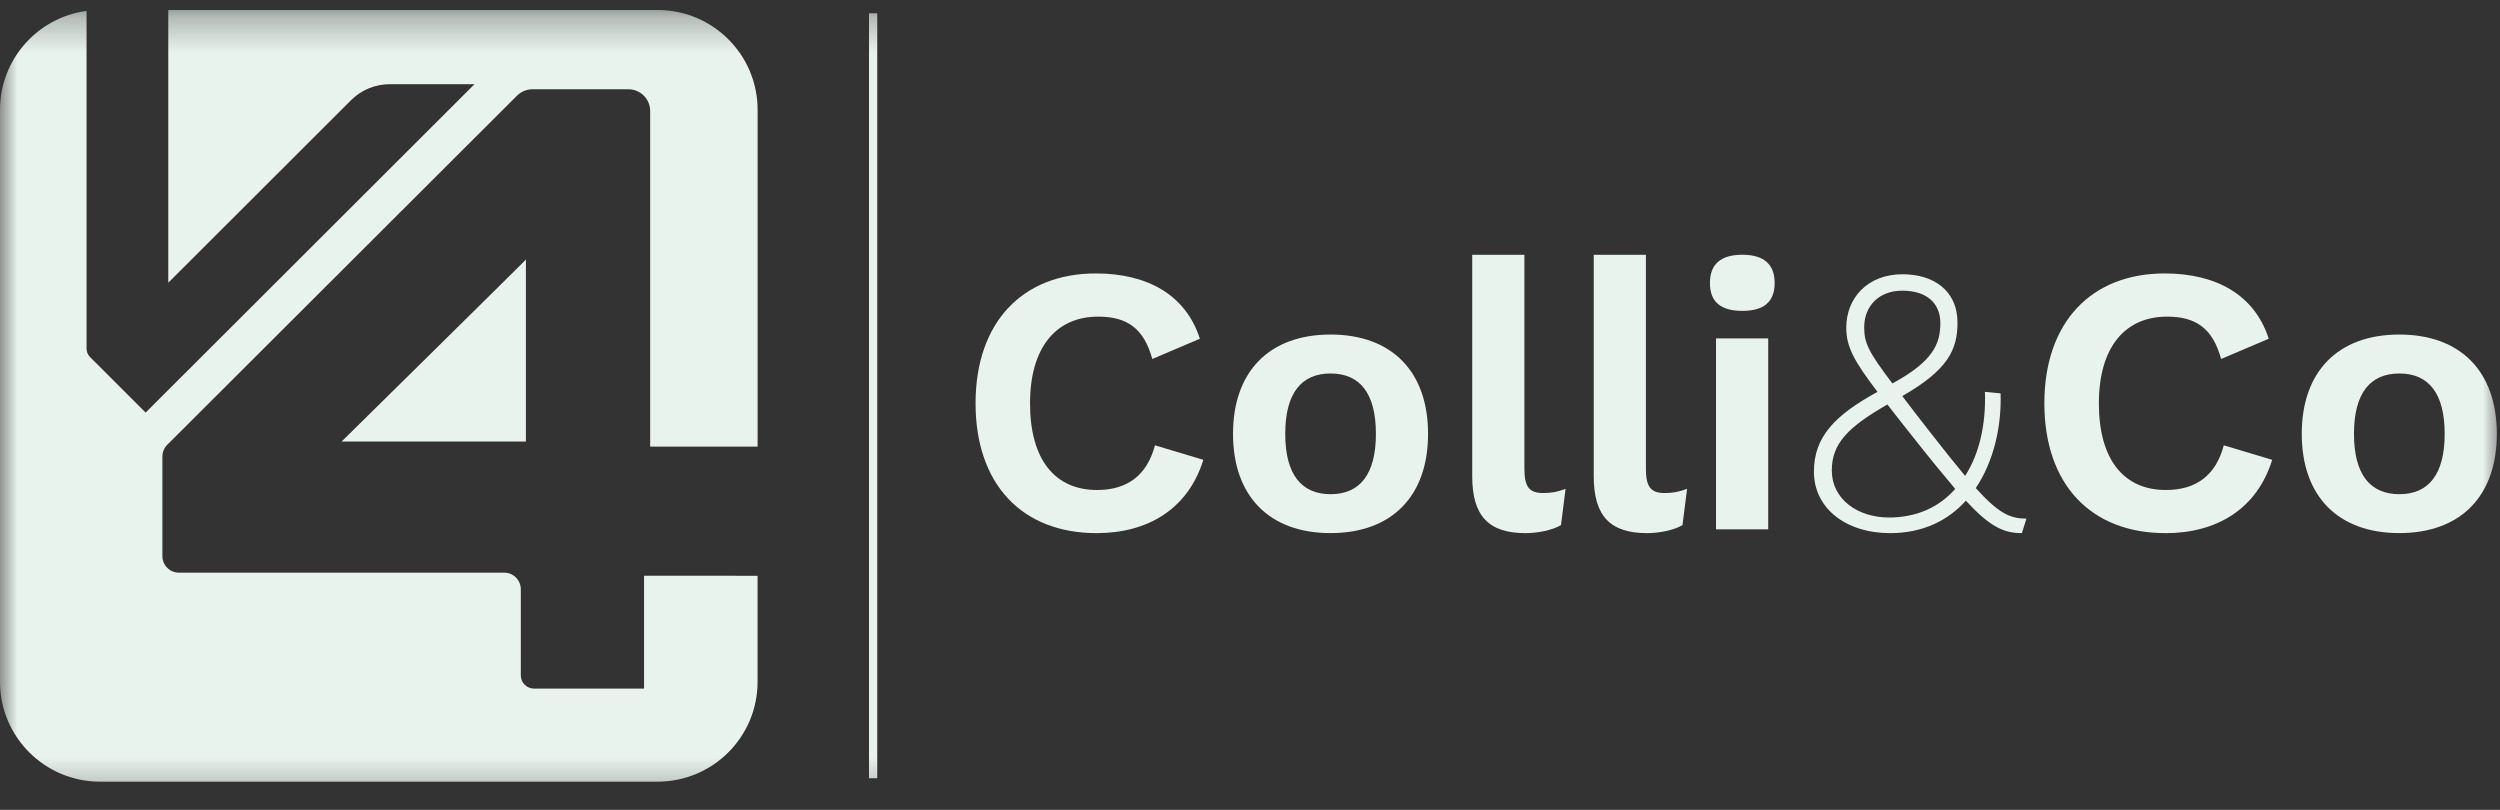 <svg xmlns="http://www.w3.org/2000/svg" width="71" height="23" viewBox="0 0 71 23" fill="none"><rect x="0" y="0" width="71" height="23" fill="#333333" stroke="none"/><g clip-path="url(#clip0_2001_2090)"><mask id="mask0_2001_2090" style="mask-type:luminance" maskUnits="userSpaceOnUse" x="0" y="0" width="71" height="23"><path d="M71 0.282H0V22.703H71V0.282Z" fill="white"></path></mask><g mask="url(#mask0_2001_2090)"><path d="M18.291 16.351V19.556H15.166C14.959 19.556 14.791 19.389 14.791 19.181V16.735C14.791 16.475 14.58 16.264 14.321 16.264H5.083C4.822 16.264 4.612 16.053 4.612 15.793V12.964C4.612 12.84 4.662 12.72 4.75 12.632L14.684 2.716C14.8 2.601 14.957 2.535 15.12 2.535H17.847C18.188 2.535 18.465 2.812 18.465 3.152V12.683H21.516V3.119C21.516 1.554 20.245 0.284 18.677 0.284H4.779V8.029L9.969 2.846C10.261 2.555 10.656 2.391 11.069 2.391H13.476L4.136 11.717L2.561 10.144C2.495 10.078 2.458 9.991 2.458 9.898V0.309C1.071 0.496 0 1.682 0 3.119V19.363C0 20.929 1.272 22.199 2.84 22.199H18.675C20.244 22.199 21.515 20.93 21.515 19.363V16.352L18.291 16.351Z" fill="#E9F3ED"></path><path d="M9.702 12.539H14.936V7.371C14.949 7.371 9.702 12.539 9.702 12.539Z" fill="#E9F3ED"></path><path d="M24.914 0.377H24.68V22.102H24.914V0.377Z" fill="#E9F3ED"></path><path d="M31.145 15.141C29.025 15.141 27.706 13.753 27.706 11.454C27.706 9.155 29.036 7.766 31.123 7.766C32.584 7.766 33.676 8.373 34.077 9.62L32.725 10.195C32.487 9.328 32.011 8.992 31.189 8.992C29.999 8.992 29.253 9.859 29.253 11.454C29.253 13.049 29.956 13.916 31.157 13.916C32.011 13.916 32.573 13.504 32.801 12.647L34.175 13.059C33.741 14.459 32.595 15.141 31.145 15.141Z" fill="#E9F3ED"></path><path d="M40.557 12.321C40.557 14.089 39.529 15.14 37.787 15.14C36.046 15.14 35.018 14.089 35.018 12.321C35.018 10.553 36.046 9.501 37.787 9.501C39.529 9.501 40.557 10.553 40.557 12.321ZM36.501 12.321C36.501 13.47 36.956 14.035 37.788 14.035C38.621 14.035 39.076 13.47 39.076 12.321C39.076 11.171 38.623 10.607 37.788 10.607C36.955 10.607 36.501 11.171 36.501 12.321Z" fill="#E9F3ED"></path><path d="M43.293 13.308C43.293 13.818 43.423 14.002 43.823 14.002C44.072 14.002 44.222 13.97 44.462 13.883L44.332 14.913C44.094 15.054 43.683 15.141 43.325 15.141C42.276 15.141 41.811 14.653 41.811 13.525V7.236H43.293V13.308Z" fill="#E9F3ED"></path><path d="M46.744 13.308C46.744 13.818 46.874 14.002 47.274 14.002C47.523 14.002 47.674 13.97 47.913 13.883L47.783 14.913C47.545 15.054 47.134 15.141 46.776 15.141C45.728 15.141 45.262 14.653 45.262 13.525V7.236H46.744V13.308Z" fill="#E9F3ED"></path><path d="M48.562 8.038C48.562 7.507 48.865 7.235 49.481 7.235C50.096 7.235 50.4 7.506 50.4 8.038C50.4 8.57 50.096 8.829 49.481 8.829C48.865 8.829 48.562 8.569 48.562 8.038ZM50.217 15.033H48.735V9.61H50.217V15.033Z" fill="#E9F3ED"></path><path d="M57.551 14.729L57.421 15.141C56.902 15.141 56.512 14.957 55.831 14.22C55.322 14.784 54.609 15.141 53.678 15.141C52.424 15.141 51.515 14.436 51.515 13.395C51.515 12.408 52.11 11.79 53.321 11.129C52.662 10.261 52.434 9.859 52.434 9.307C52.434 8.482 53.018 7.789 54.035 7.789C54.89 7.789 55.593 8.233 55.593 9.166C55.593 9.937 55.312 10.511 54.025 11.248C54.231 11.519 54.469 11.835 54.76 12.203C55.182 12.746 55.529 13.179 55.809 13.515C56.209 12.897 56.404 12.062 56.372 11.129L56.816 11.172C56.848 12.116 56.62 13.103 56.112 13.862C56.751 14.567 57.075 14.729 57.551 14.729ZM55.528 13.884C55.224 13.525 54.857 13.081 54.403 12.506C54.09 12.116 53.83 11.779 53.602 11.487C52.488 12.127 52.023 12.592 52.023 13.363C52.023 14.176 52.758 14.697 53.645 14.697C54.434 14.697 55.074 14.404 55.528 13.884ZM52.943 9.296C52.943 9.741 53.062 9.991 53.744 10.89C54.902 10.261 55.106 9.763 55.106 9.176C55.106 8.59 54.695 8.255 54.024 8.255C53.353 8.255 52.943 8.7 52.943 9.296Z" fill="#E9F3ED"></path><path d="M61.499 15.141C59.379 15.141 58.06 13.753 58.06 11.454C58.06 9.155 59.39 7.766 61.478 7.766C62.939 7.766 64.031 8.373 64.432 9.62L63.08 10.195C62.842 9.328 62.367 8.992 61.544 8.992C60.354 8.992 59.608 9.859 59.608 11.454C59.608 13.049 60.311 13.916 61.512 13.916C62.367 13.916 62.928 13.504 63.156 12.647L64.53 13.059C64.097 14.459 62.95 15.142 61.5 15.142L61.499 15.141Z" fill="#E9F3ED"></path><path d="M70.91 12.321C70.91 14.089 69.882 15.14 68.14 15.14C66.398 15.14 65.37 14.089 65.37 12.321C65.37 10.553 66.398 9.501 68.14 9.501C69.882 9.501 70.91 10.553 70.91 12.321ZM66.853 12.321C66.853 13.47 67.308 14.035 68.141 14.035C68.974 14.035 69.429 13.47 69.429 12.321C69.429 11.171 68.974 10.607 68.141 10.607C67.308 10.607 66.853 11.171 66.853 12.321Z" fill="#E9F3ED"></path></g></g><defs><clipPath id="clip0_2001_2090"><rect width="71" height="22.421" fill="white" transform="translate(0 0.282)"></rect></clipPath></defs></svg>